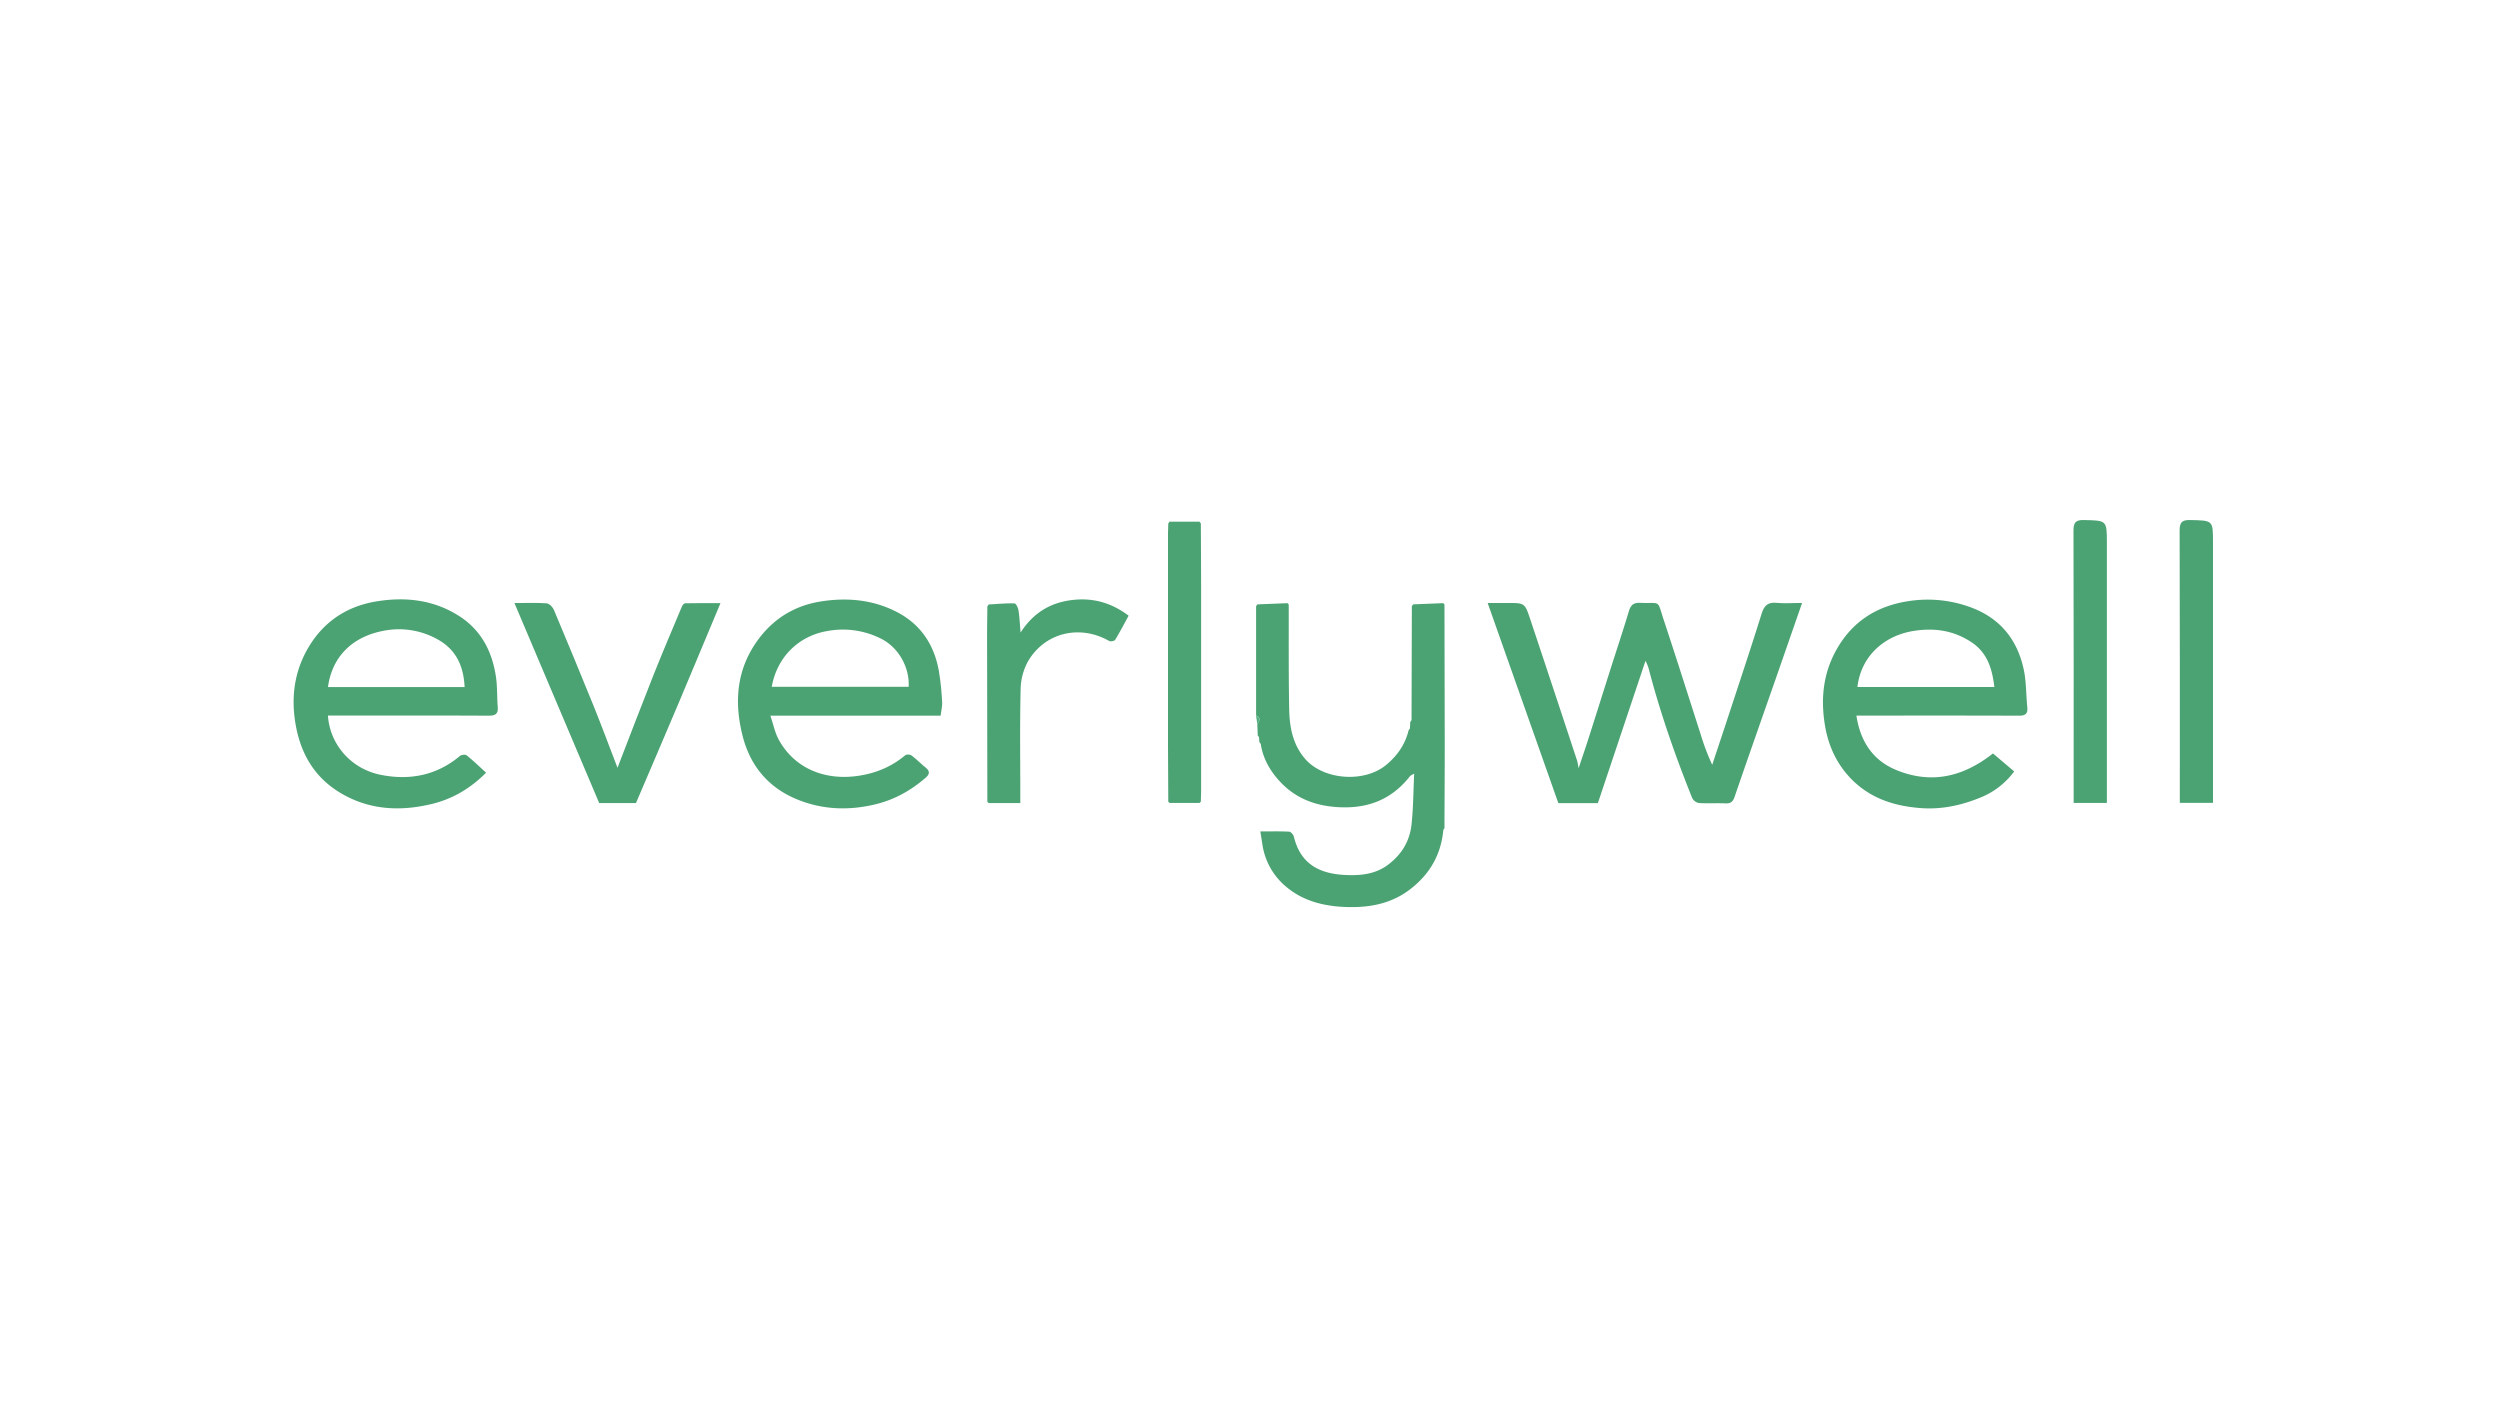 <svg id="Layer_1" data-name="Layer 1" xmlns="http://www.w3.org/2000/svg" viewBox="0 0 1920 1080"><defs><style>.cls-1{fill:#4ba373;}.cls-2{fill:#4ba273;}.cls-3{fill:#52b17e;}.cls-4{fill:#53b27f;}.cls-5{fill:#52b17d;}.cls-6{fill:#52b27e;}.cls-7{fill:#53b37f;}.cls-8{fill:#53b480;}.cls-9{fill:#51af7c;}</style></defs><path class="cls-1" d="M1384,463.09c-6.92,19.9-13.27,38.24-19.67,56.58-10.73,30.71-21.56,61.39-32.11,92.16-1.33,3.87-3,5.34-7.1,5.16-6.78-.3-13.6.19-20.36-.26a7.27,7.27,0,0,1-5.14-3.81c-13.09-32.62-24.68-65.76-33.54-99.81a39.3,39.3,0,0,0-2.33-5.64c-12.15,36.31-24.41,72.93-36.58,109.31h-30.37c-17.85-50.56-35.75-101.23-54.28-153.69h15.33c13.09,0,13.2,0,17.37,12.46q18.1,54.27,36,108.62c.45,1.36.57,2.84,1.15,5.81,2.84-8.5,5.31-15.65,7.61-22.86,5.31-16.61,10.52-33.26,15.81-49.88,5-15.86,10.35-31.65,15.11-47.6,1.44-4.8,3.44-6.88,8.71-6.65,16.5.7,12.77-3,18.24,13.45,9.67,29.1,18.87,58.35,28.27,87.54a176.3,176.3,0,0,0,8.86,23.39c3.32-10,6.66-20,10-30.09,9.37-28.6,18.94-57.14,27.92-85.86,2-6.36,4.77-9,11.49-8.44C1370.52,463.53,1376.79,463.09,1384,463.09Z"/><path class="cls-1" d="M1108.47,637.44c-1.77,19.06-10.47,34.09-25.73,45.73-12.92,9.86-28,13.36-43.42,13.48-19.36.15-38.51-3.55-53.49-17.32a51.83,51.83,0,0,1-16.32-30.92c-.46-3-1-6.07-1.56-9.87,7.82,0,15-.2,22.13.18,1.31.07,3.25,2.32,3.62,3.88,5.36,22.17,21.21,28.72,40.57,29.44,11.15.41,22.29-.73,31.87-8,10.24-7.75,16.46-17.94,17.86-30.39,1.43-12.73,1.42-25.62,2.09-39.53-1.77,1.09-2.72,1.38-3.23,2-14.88,19.08-34.61,25.68-58.28,23.55-15.91-1.44-29.66-7.09-40.66-18.46-8-8.31-13.9-18.15-15.68-29.92l-1.06-1.41c-.07-1.22-.15-2.43-.23-3.65l-1-1.44c-.11-3-.23-5.9-.34-8.85,1.79-2.44,2.89-4.79-.93-6.42v-84c.35-.45.71-.9,1.06-1.36l23-.92,1,1c.08,26.88-.17,53.76.37,80.63.27,13.61,2.73,26.9,12.16,37.86,14,16.33,45.41,18.76,62.35,4.7,8.6-7.12,14.56-15.73,17.21-26.58.35-.48.7-.95,1-1.43l.24-4.93,1-1.42q.11-43.78.23-87.57c.35-.45.71-.9,1.06-1.36l23-.92,1,1q.1,53.22.21,106.45c0,21.75-.14,43.51-.21,65.26Z"/><path class="cls-2" d="M1530.6,578.64l16.28,13.81a59.81,59.81,0,0,1-26.44,20.28c-13.86,5.61-28.37,8.84-43.47,8-20.37-1.19-39.27-6.85-54.12-21.42-12.13-11.91-19-26.77-21.53-43.76-3-19.71-.92-38.48,8.79-56.05,11.9-21.56,30.39-33.76,54.63-37.67a95.39,95.39,0,0,1,45.86,3.57c24,7.9,38.32,24.36,43.57,48.49,2.07,9.51,1.81,19.52,2.8,29.28.53,5.13-1.61,6.52-6.56,6.49-39.05-.16-78.11-.09-117.16-.09h-7.52c2.94,19.68,12.53,34.28,30.39,41.72C1483,602.43,1507.66,596.8,1530.6,578.64Zm1.06-51c-1.67-14.24-5.43-26.42-17.65-34.48-13.64-9-28.32-11.14-44.33-8.61-22.26,3.5-40.38,19-43.19,43.09Z"/><path class="cls-2" d="M373.3,593.42c-11.93,12-25.61,20.19-41.9,24.08-22,5.27-43.69,4.83-64.26-5.43-24.07-12-36.63-32-40.54-58.42-2.74-18.49-.46-36,8-52.31C246,479.47,264.34,466,288.86,461.91c22.52-3.72,44.29-1.33,64,11.36,16.81,10.84,25.09,27.13,28,46.29,1.17,7.65.75,15.52,1.4,23.27.44,5.36-1.68,6.83-6.92,6.81-38.83-.19-77.65-.11-116.48-.11h-7c1.46,22.16,17.65,41,40.68,45.57,22.12,4.38,42.81.47,60.63-14.48,1.16-1,4.23-1.32,5.24-.51C363.47,584.19,368.16,588.74,373.3,593.42Zm-16.48-65.76c-.77-16.34-6.65-28.89-20.86-36.69a60.82,60.82,0,0,0-43.08-6.18c-22.15,4.68-37.8,19.26-41,42.87Z"/><path class="cls-1" d="M722.42,549.63H591.65c2.25,6.64,3.45,13,6.42,18.42,12.35,22.52,35.94,31.5,61,27.8,13.65-2,25.61-7,36.14-15.8,1-.8,3.71-.69,4.78.12,3.86,2.89,7.27,6.35,11,9.42,3.31,2.74,3,5-.12,7.72-11.2,9.71-23.73,16.77-38.24,20.32-20.78,5.09-41.24,4.32-61-3.92-21.82-9.12-35.52-25.74-41.3-48.52-6.65-26.22-4.64-51.37,11.84-73.84,12.16-16.59,28.58-26.53,49.19-29.59,19.58-2.91,38.47-1.17,56.29,7.67,18.93,9.39,29.66,25.15,33.36,45.65a207.5,207.5,0,0,1,2.52,23.64C723.81,542.14,722.88,545.64,722.42,549.63Zm-129.7-22.17H697.85c.81-15.38-8.15-30.38-21-36.85a65.09,65.09,0,0,0-41.37-6C613.37,488.34,596.71,504.63,592.72,527.46Z"/><path class="cls-1" d="M474.24,589.67c9.55-24.68,18.48-48.22,27.78-71.61,7-17.54,14.4-34.91,21.71-52.31.42-1,1.61-2.41,2.47-2.43,8.6-.18,17.2-.11,27.12-.11-11.15,26.63-21.68,52-32.38,77.33s-21.64,50.73-32.51,76.19H460.18c-21.47-50.67-43.05-101.57-65.1-153.59,9.27,0,17.08-.35,24.81.23,2,.15,4.6,2.88,5.5,5q15.58,37,30.66,74.16C462.21,557.79,467.91,573.22,474.24,589.67Z"/><path class="cls-1" d="M759.31,464.23c6.63-.36,13.26-1,19.88-.81,1.08,0,2.68,3.33,3,5.29.8,5,1,10.15,1.63,17.08,10.36-16.11,24.33-23.57,41.37-25.16,15.14-1.42,28.92,2.63,41.61,12.23-3.46,6.3-6.7,12.55-10.36,18.54-.57.93-3.52,1.48-4.6.87-22.42-12.81-49.24-6.62-62.29,15.56a46.12,46.12,0,0,0-5.7,21.39c-.66,26.64-.26,53.3-.26,80v7.52h-24.3l-1-1q-.11-63-.21-126c0-8,.14-16,.21-24.06Z"/><path class="cls-1" d="M1618.08,616.66h-25.52v-7c0-67.34.09-134.68-.13-202,0-6.34,1.55-8.43,8.12-8.27,17.52.41,17.53.12,17.53,17.81V616.66Z"/><path class="cls-1" d="M1699.59,616.58H1674.1v-6.49c0-67.55.09-135.09-.14-202.64,0-6.59,2-8.21,8.32-8.06,17.31.39,17.31.11,17.31,17.37V616.58Z"/><path class="cls-2" d="M898.18,400.66h23c.36.45.71.91,1.07,1.37.07,15.63.21,31.27.21,46.9q0,79.57,0,159.16c0,2.53-.15,5.06-.22,7.59l-1,1h-23l-1-1c-.08-14.79-.21-29.58-.22-44.37q0-80.85,0-161.69c0-2.54.14-5.07.22-7.6Z"/><path class="cls-3" d="M964.64,549.56c3.82,1.63,2.72,4,.93,6.42Z"/><path class="cls-4" d="M898.18,400.66,897.11,402Z"/><path class="cls-5" d="M922.24,402c-.36-.46-.71-.92-1.07-1.37C921.53,401.11,921.88,401.57,922.24,402Z"/><path class="cls-6" d="M989.76,464.32l-1-1Z"/><path class="cls-7" d="M1109.53,464.32l-1-1Z"/><path class="cls-8" d="M759.31,464.23l-1.08,1.35Z"/><path class="cls-3" d="M965.7,464.22c-.35.46-.71.91-1.06,1.36Z"/><path class="cls-9" d="M1085.46,464.22c-.35.46-.71.91-1.06,1.36C1084.75,465.13,1085.11,464.68,1085.46,464.22Z"/><path class="cls-9" d="M1084.17,553.15l-1,1.42Z"/><path class="cls-9" d="M1082.89,559.5c-.34.48-.69,1-1,1.43C1082.2,560.45,1082.55,560,1082.89,559.5Z"/><path class="cls-3" d="M965.91,564.83l1,1.44Z"/><path class="cls-3" d="M967.18,569.92l1.06,1.41Z"/><path class="cls-8" d="M758.23,615.68l1,1Z"/><path class="cls-4" d="M897.11,615.68l1,1Z"/><path class="cls-5" d="M921.19,616.7l1-1Z"/><path class="cls-7" d="M1108.47,637.44l1.06-1.41Z"/></svg>